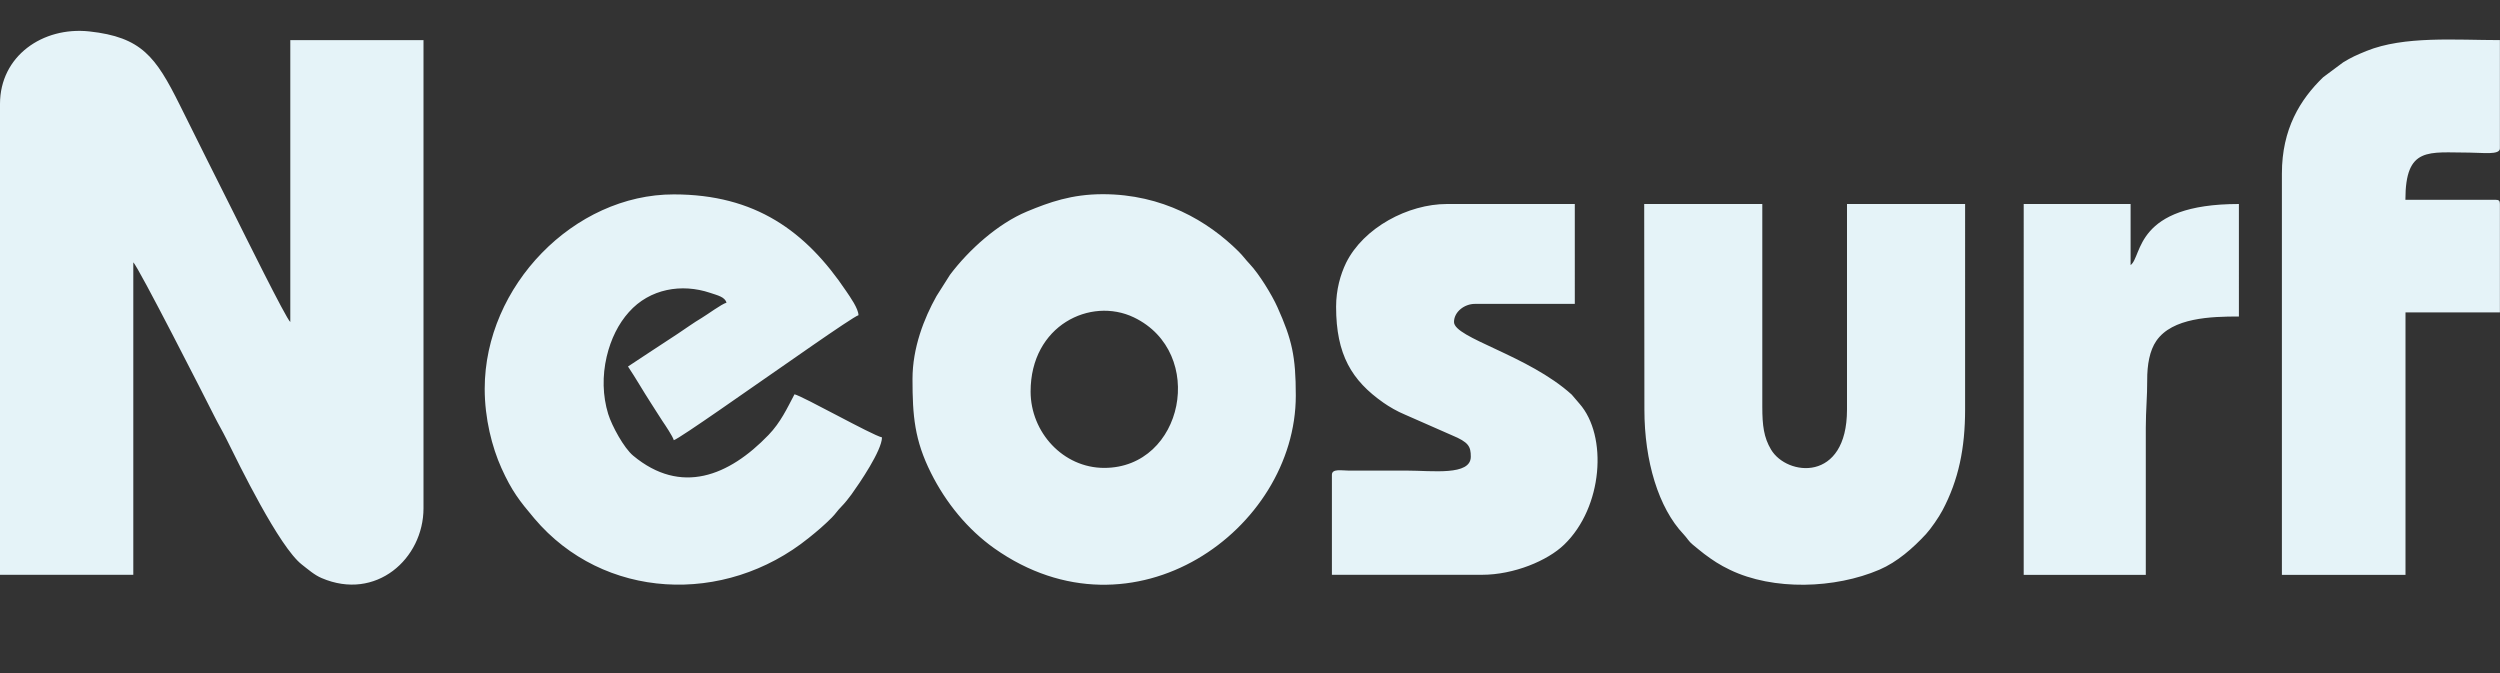 <?xml version="1.0" encoding="utf-8"?>
<!-- Generator: Adobe Illustrator 28.0.0, SVG Export Plug-In . SVG Version: 6.00 Build 0)  -->
<svg version="1.1"
	 id="Ebene_1" image-rendering="optimizeQuality" shape-rendering="geometricPrecision" text-rendering="geometricPrecision"
	 xmlns="http://www.w3.org/2000/svg" xmlns:xlink="http://www.w3.org/1999/xlink" x="0px" y="0px" viewBox="0 0 2500 673"
	 style="enable-background:new 0 0 2500 673;" xml:space="preserve">
<rect x="0" y="0" width="2500" height="673" fill="#333333" stroke="none"/>
<style type="text/css">
	.st0{fill-rule:evenodd;clip-rule:evenodd;fill:#E5F3F8;}
</style>
<path class="st0" d="M0,104v470.8h133.3V262.4c4.5,3.3,72.6,137,81,153.7c4.2,8.4,8.2,15,12,22.7c12.9,26,52.9,108.2,75.6,125.8
	c6.1,4.7,12.4,10.4,19.8,13.5c54.1,23.2,101.8-19.2,101.8-69.9V40.1H290.3v281.9c-4-2.9-47.9-91.7-56-107.9
	c-18.7-36.9-36.1-72.3-54.6-109.3c-24-48.1-38.1-67.7-90.5-73.4C42.8,26.5,0,55.9,0,104L0,104z M1030.6,391.5
	c0-66.1,60-94.9,103.3-74.1c73.1,35.2,49.8,150.5-29.7,150.5C1063.1,467.9,1030.6,432.3,1030.6,391.5z M912.5,379
	c0,36.8,2,61.1,18.5,94c14.9,29.8,36.7,56.5,63.4,75.4c138.8,98,301.4-18.8,301.4-152.8c0-39.4-3.8-56-18.4-88.5
	c-5.5-12.3-18.4-33.3-27.7-43.1c-4.3-4.5-6.4-7.8-11.1-12.5c-30.8-30.6-76.2-57.3-135.8-57.3c-31.1,0-53.4,8-75.8,17.3
	c-29.1,12.1-58.2,38.3-77,63.3l-13.5,21.3C924,318.4,912.5,347.8,912.5,379L912.5,379z M484.7,388.8c0,29.7,7.3,58.3,16.7,79.2
	c10.3,22.9,18.2,33,32.9,50.4c68.9,81.5,190.1,87.6,274.5,19.5c8.4-6.7,15.4-12.7,22.9-20.2c4.1-4.1,5.5-6.9,9.7-11.1
	c3.3-3.3,7.5-8.6,10.1-12.2c7.9-11,30.3-43.7,30.5-57c-10.3-2.4-78.9-41.1-87.5-43.1c-7.5,14.2-13.8,28-26,40.7
	c-39.6,41.1-87.5,60.4-135.3,20.7c-9.3-7.7-21.3-29.8-25-41.7c-5.6-18.2-6-38.2-1.5-57.4c4.2-17.8,11.8-32.9,22.2-44.5
	c21-23.6,53-28.7,81.1-19.3c7.7,2.6,14.9,4.1,16.5,9.9c-4.9,1.3-19.3,12-24.9,15.3c-8.1,4.8-15.9,10.5-24.2,16
	c-16.9,11.2-33,21.5-49.4,32.5c8,12,14.9,24.2,23,36.7c4.2,6.3,7.3,11.7,11.4,17.8c2.6,3.8,10.4,15.4,11.4,19.2
	c5.8-1.6,84.4-57.2,91.9-62.2c7.7-5.1,86.9-61.2,92.8-62.8c-0.2-6.8-8.3-18.1-12.2-23.9c-40.4-60.2-91.1-96.9-172.5-96.9
	C574.2,194.3,484.7,285.8,484.7,388.8L484.7,388.8z M1644.4,409.6c0,51.5,14.1,98.3,39.2,124.7c3.5,3.7,5.2,7.2,9.1,10.3
	c4.3,3.4,7.2,6.1,11.5,9.3c8.4,6.3,15.6,11.1,25.7,15.9c43.5,21,105.1,18.9,149.5-0.1c17.9-7.7,33.6-21.6,46.5-35.5
	c4.9-5.3,13-17,16.5-23.7c16.3-30.6,22.7-62.6,22.7-100.9V204h-118.1v205.6c0,73.1-60.1,66.7-76,39.9c-7.2-12.1-8.7-24.1-8.7-42.7
	V204h-118.1L1644.4,409.6L1644.4,409.6z M2281.9,173.5v401.4h123.6V312.4h94.4V204c0-3.2-1-4.2-4.2-4.2h-90.3
	c0-53.7,23.3-47.2,63.9-47.2c13.1,0,30.6,2.7,30.6-4.2V40.1c-44.4,0-95.8-4.4-133.5,10.9c-10,4.1-14.8,6.2-23.3,11.4l-19.9,14.8
	C2300.2,99.4,2281.9,129,2281.9,173.5L2281.9,173.5z M1336.1,306.8c0,47.9,15.7,73.7,47.2,95.8c5.8,4.1,14.1,8.9,21.4,11.9
	l47.3,20.8c16.6,6.9,18.8,11.1,18.8,21.4c0,19.3-38.7,13.9-63.9,13.9l-58.3,0c-6.8,0-16.7-2.2-16.7,4.2v100h150
	c32.1,0,65.8-14.2,82.3-30.2c38.7-37.3,43.7-108.7,15.2-141l-7.7-9c-43.5-39.4-117.7-56.6-117.7-72.6c0-10.2,10.5-18.1,20.8-18.1
	h100V204h-127.8c-38.9,0-83.4,23.6-100.9,58.8C1340.4,274.6,1336.1,289.7,1336.1,306.8L1336.1,306.8z M2023.6,574.9h122.2V427.6
	c0-17.4,1.5-31.3,1.4-47.2c-0.1-15.8,2.5-29.9,9.1-39.5c16-23.3,54.8-24.4,82.6-24.4V204c-104.8,0-96.3,52.3-108.3,61.1V204h-106.9
	V574.9L2023.6,574.9z"/>
</svg>

